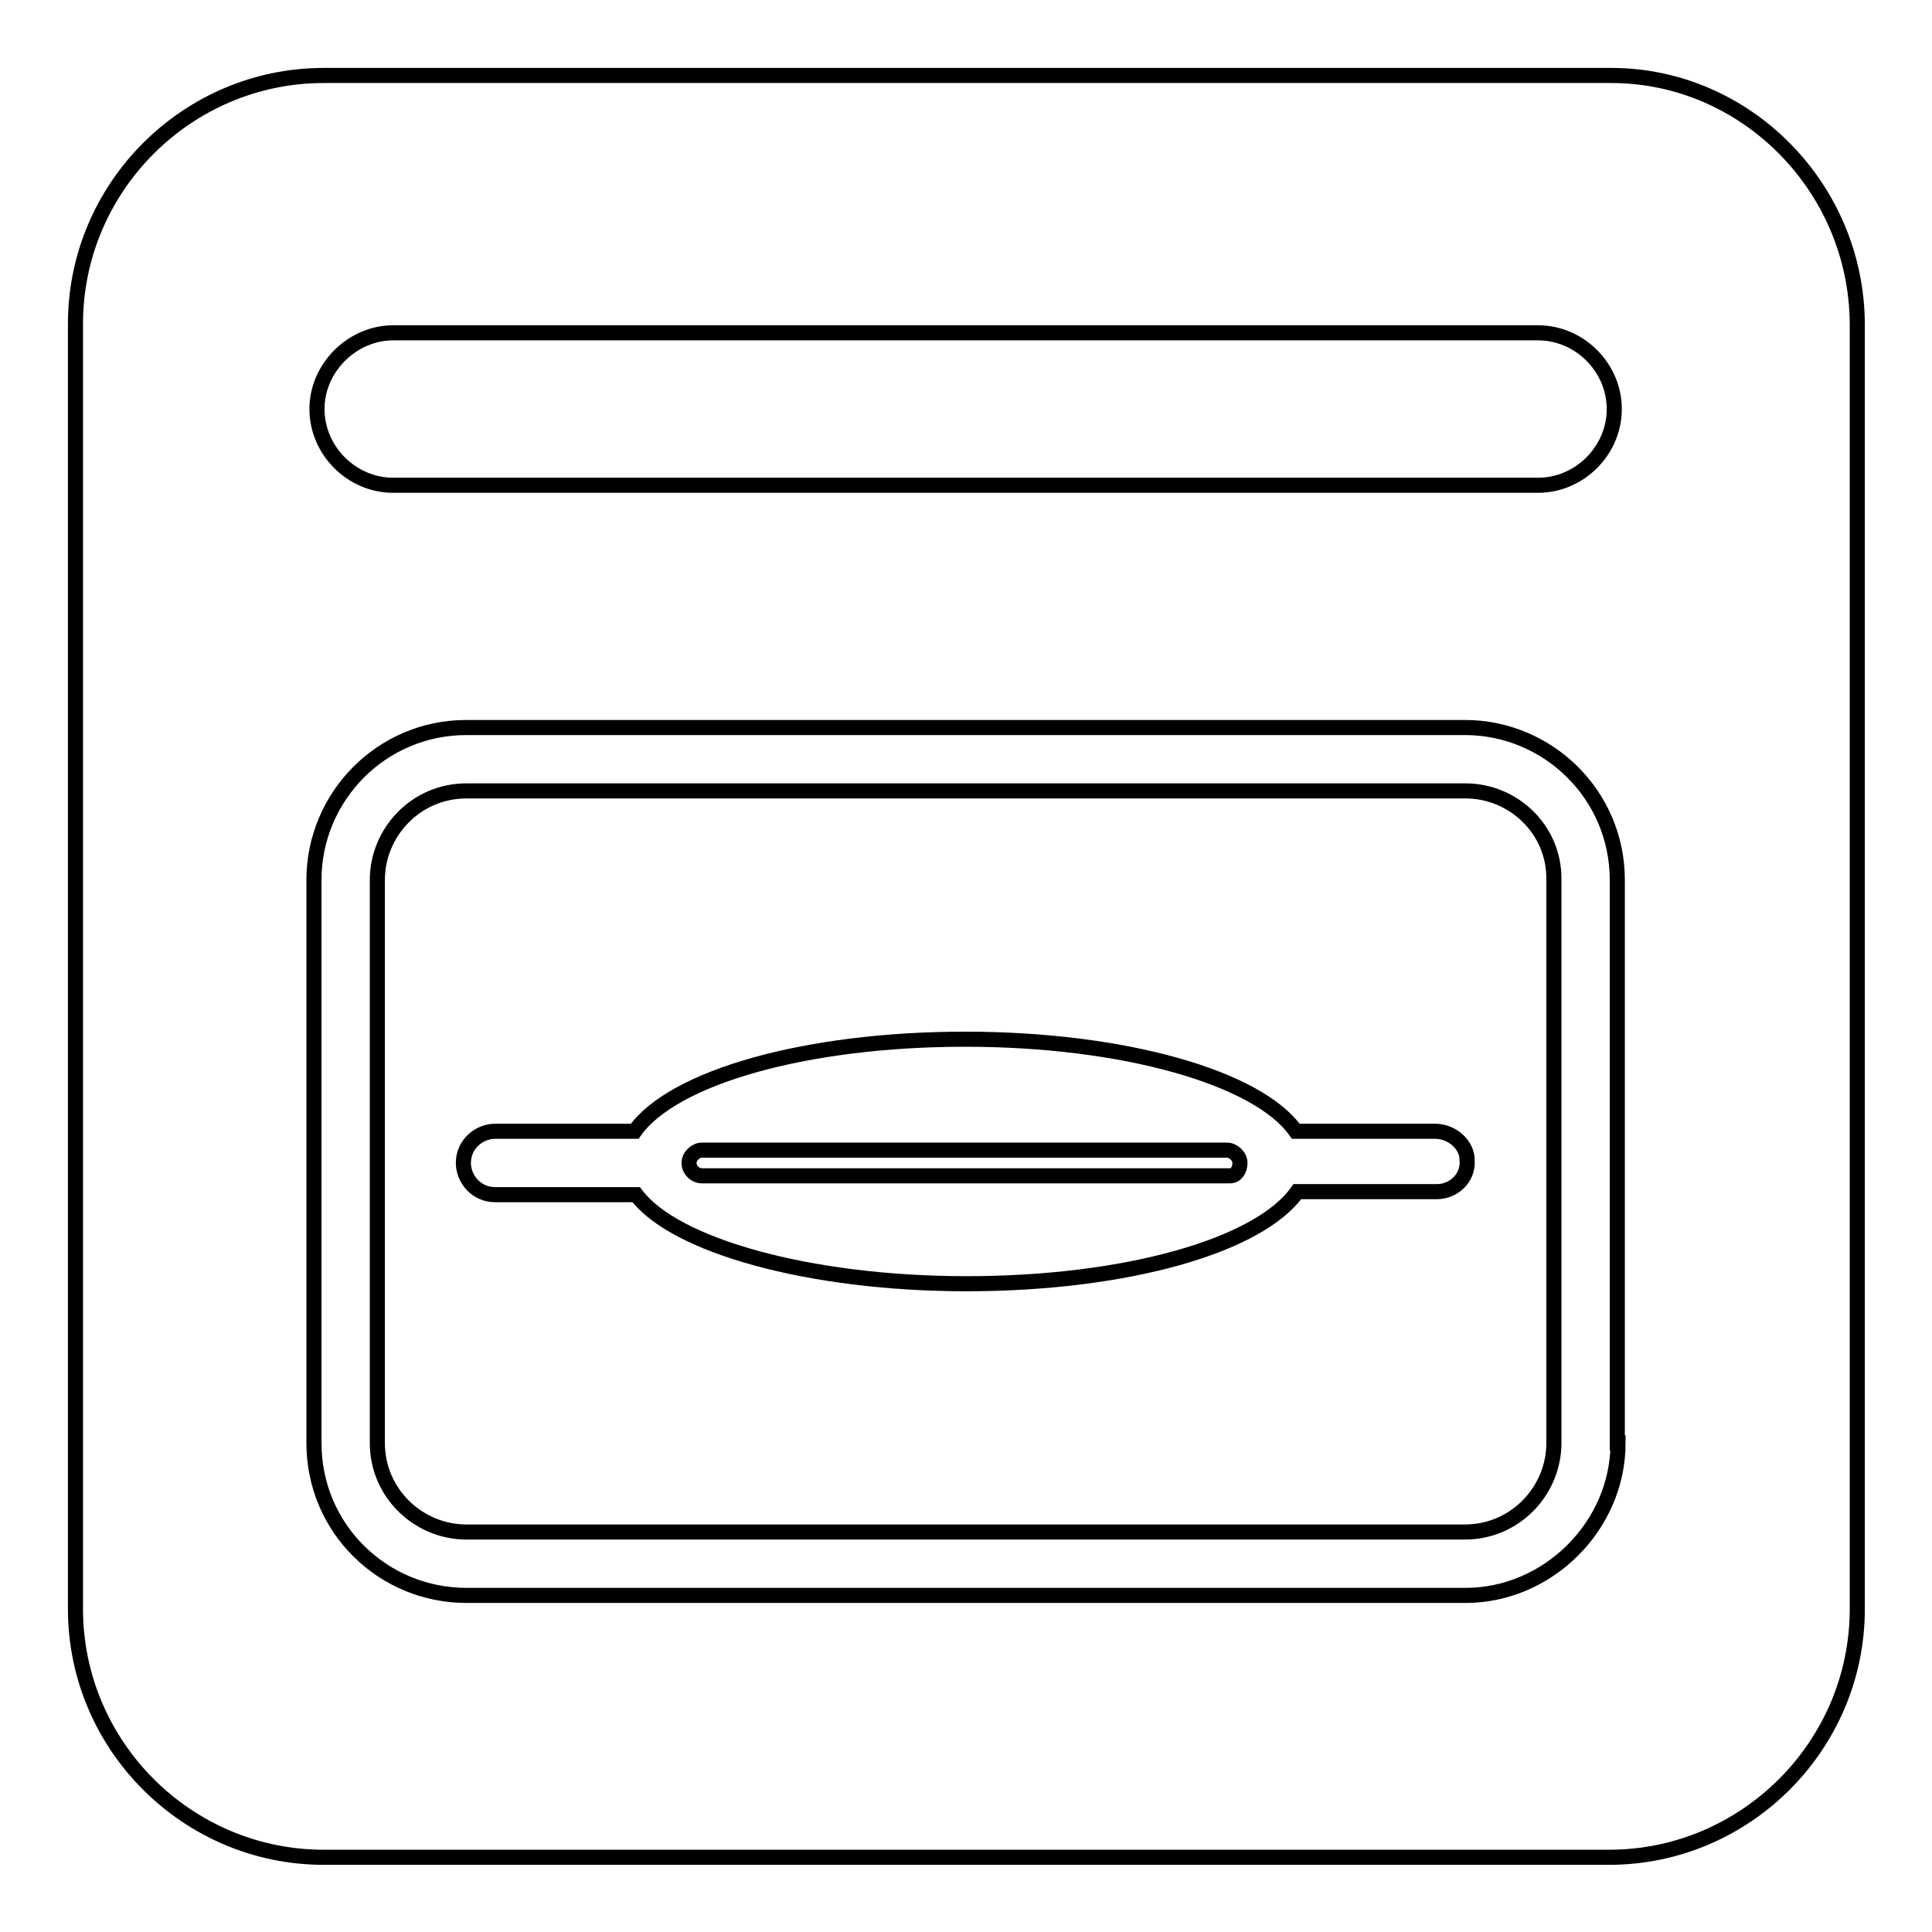 <?xml version="1.0" encoding="utf-8"?>
<!-- Svg Vector Icons : http://www.onlinewebfonts.com/icon -->
<!DOCTYPE svg PUBLIC "-//W3C//DTD SVG 1.1//EN" "http://www.w3.org/Graphics/SVG/1.1/DTD/svg11.dtd">
<svg version="1.1" xmlns="http://www.w3.org/2000/svg" xmlns:xlink="http://www.w3.org/1999/xlink" x="0px" y="0px" viewBox="0 0 256 256" enable-background="new 0 0 256 256" xml:space="preserve">
<g> <path stroke-width="2" fill-opacity="0" stroke="#000000"  d="M162.6,152.4H93c-0.8,0-1.7,0.8-1.7,1.7s0.8,1.7,1.7,1.7h70c0.8,0,1.3-0.8,1.3-1.7S163.4,152.4,162.6,152.4 z M194.2,104.8H61.8c-6.7,0-11.8,5.5-11.8,11.8v74.6c0,6.7,5.5,11.8,11.8,11.8h132.3c6.7,0,11.8-5.5,11.8-11.8v-74.6 C206,109.9,200.5,104.8,194.2,104.8z M190.4,157.9h-18.5c-5.1,7.2-22.8,12.2-43.8,12.2s-38.8-5.1-43.8-11.8H65.6 c-2.5,0-4.2-2.1-4.2-4.2c0-2.5,2.1-4.2,4.2-4.2h18.5c5.1-7.2,22.8-12.2,43.8-12.2s38.8,5.1,43.8,12.2h18.5c2.1,0,4.2,1.7,4.2,3.8 C194.6,156.2,192.5,157.9,190.4,157.9L190.4,157.9z M213.5,10H42.9C24.8,10,10,24.8,10,42.9v170.3c0,18.1,14.8,32.9,32.9,32.9 h170.3c18.1,0,32.9-14.8,32.9-32.9V42.9C246,24.8,231.3,10,213.5,10z M52.1,44.1h151.7c5.5,0,10.1,4.6,10.1,10.1 s-4.6,10.1-10.1,10.1H52.1c-5.5,0-10.1-4.6-10.1-10.1S46.7,44.1,52.1,44.1z M214.4,191.2c0,11-9.3,20.2-20.2,20.2H61.8 c-11,0-20.2-8.8-20.2-20.2v-74.6c0-11,8.9-20.2,20.2-20.2h132.3c11,0,20.2,8.9,20.2,20.2V191.2z"/></g>
</svg>